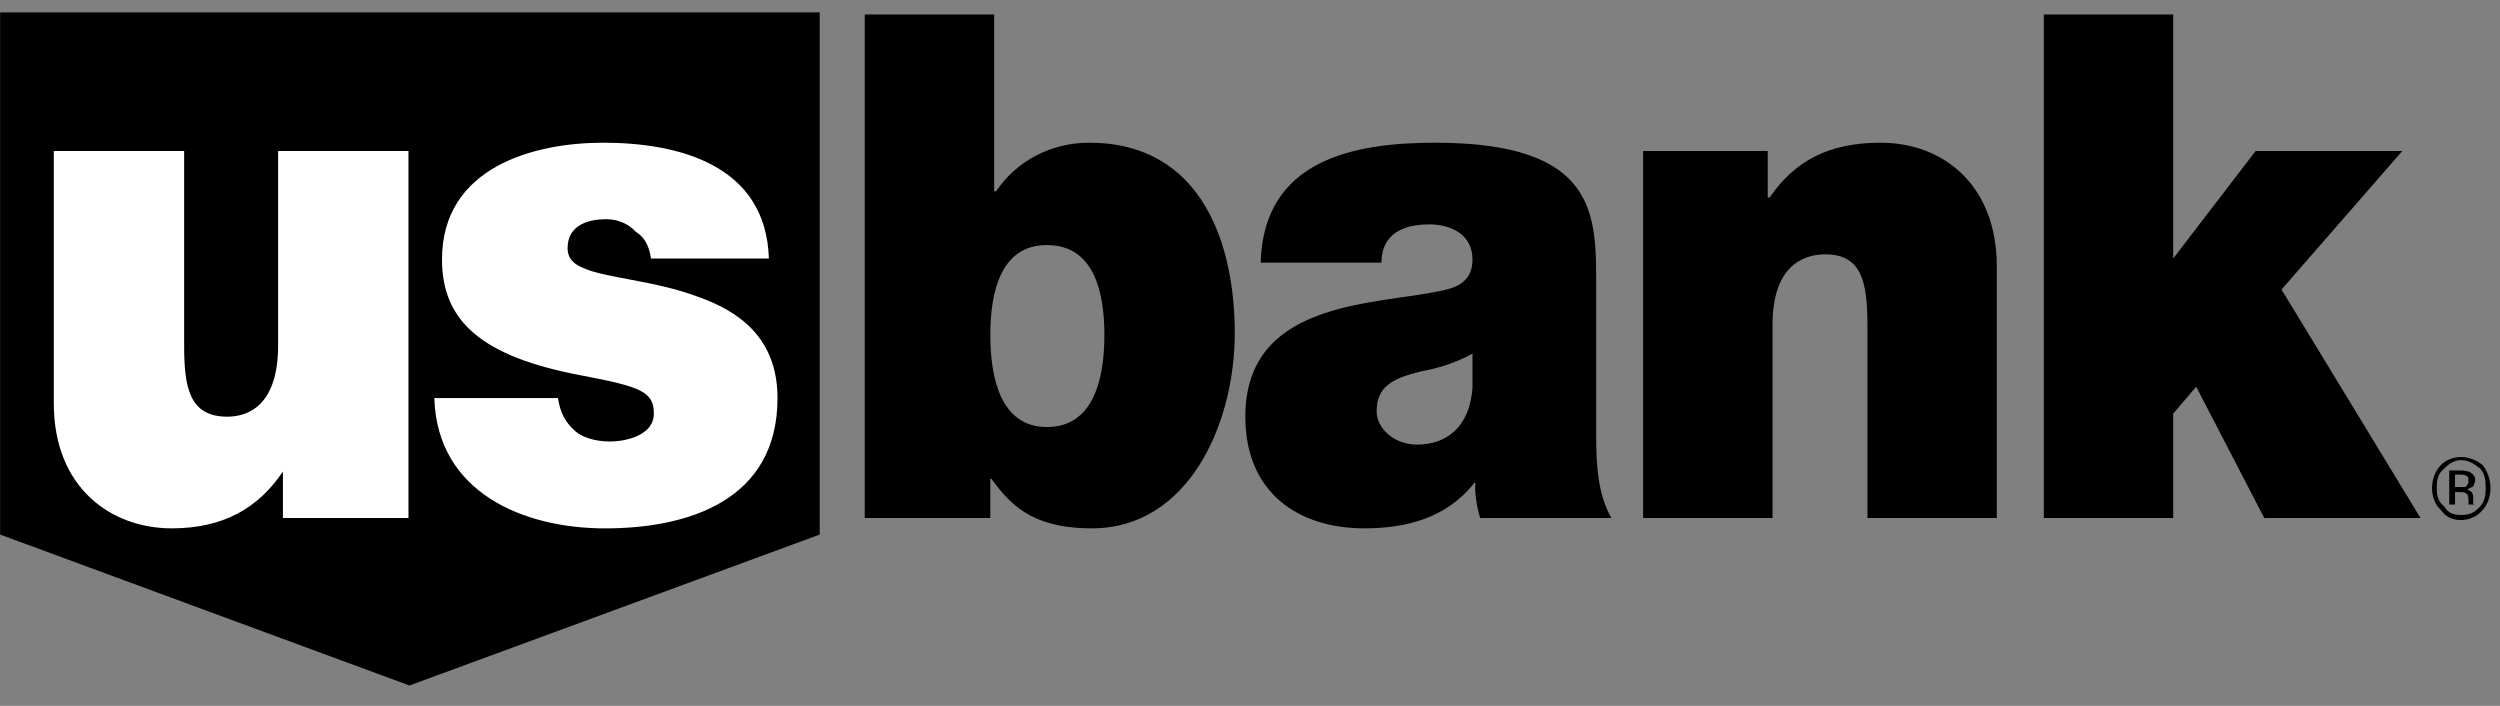 <svg width="85" height="24" viewBox="0 0 85 24" fill="none" xmlns="http://www.w3.org/2000/svg">
<rect x="0" y="0" width="85" height="24" fill="#808080" stroke="none"/>
<path fill-rule="evenodd" clip-rule="evenodd" d="M0.004 0.422V18.175L13.921 23.307L27.87 18.175V0.422H0.004Z" fill="black"/>
<path fill-rule="evenodd" clip-rule="evenodd" d="M13.888 17.613H9.619V16.031C8.771 17.296 7.566 17.964 5.838 17.964C3.785 17.964 1.829 16.593 1.829 13.71V5.133H6.261V11.741C6.261 13.148 6.424 14.167 7.729 14.167C8.446 14.167 9.456 13.78 9.456 11.741V5.133H13.888V17.613ZM22.134 8.789C22.068 8.367 21.938 8.086 21.612 7.875C21.351 7.593 20.992 7.453 20.601 7.453C20.047 7.453 19.298 7.629 19.298 8.437C19.298 8.824 19.558 9 19.819 9.106C20.569 9.457 22.231 9.527 23.73 10.09C25.131 10.582 26.435 11.496 26.435 13.535C26.435 17.015 23.404 17.965 20.568 17.965C17.831 17.965 14.865 16.77 14.767 13.535H18.972C19.038 13.992 19.201 14.344 19.559 14.66C19.754 14.836 20.178 15.011 20.732 15.011C21.286 15.011 22.231 14.801 22.231 14.062C22.231 13.324 21.808 13.148 19.754 12.762C16.398 12.129 15.028 10.933 15.028 8.824C15.028 5.66 18.19 4.852 20.504 4.852C23.046 4.852 26.044 5.59 26.142 8.789H22.134Z" fill="white"/>
<path fill-rule="evenodd" clip-rule="evenodd" d="M29.402 0.492H33.801V6.504H33.867C34.551 5.484 35.725 4.852 37.028 4.852C40.907 4.852 41.982 8.366 41.982 11.32C41.982 14.448 40.386 17.964 37.126 17.964C34.975 17.964 34.291 17.05 33.704 16.277H33.671V17.612H29.401V0.492H29.402ZM35.594 8.332C34.029 8.332 33.671 9.914 33.671 11.39C33.671 12.867 34.03 14.519 35.594 14.519C37.191 14.519 37.549 12.867 37.549 11.39C37.549 9.914 37.191 8.332 35.594 8.332ZM54.27 14.835C54.27 15.82 54.334 16.84 54.79 17.613H50.325C50.228 17.296 50.13 16.769 50.162 16.418H50.13C49.185 17.613 47.816 17.964 46.383 17.964C44.166 17.964 42.341 16.769 42.341 14.167C42.341 10.266 46.611 10.371 48.859 9.914C49.446 9.809 50.065 9.633 50.065 8.824C50.065 7.981 49.348 7.629 48.598 7.629C47.229 7.629 46.969 8.367 46.969 8.93H42.862C42.96 5.414 46.056 4.852 48.794 4.852C54.334 4.852 54.27 7.313 54.27 9.738V14.835H54.27ZM50.065 12.024C49.521 12.317 48.938 12.519 48.337 12.621C47.327 12.867 46.806 13.149 46.806 13.993C46.806 14.555 47.393 15.117 48.175 15.117C49.185 15.117 49.967 14.519 50.065 13.184V12.024H50.065ZM55.866 5.133H60.103V6.715H60.168C61.015 5.484 62.156 4.852 63.949 4.852C66.003 4.852 67.892 6.223 67.892 9.07V17.613H63.493V11.109C63.493 9.633 63.33 8.648 62.059 8.648C61.276 8.648 60.267 9.07 60.267 11.039V17.613H55.866V5.133ZM69.49 0.492H73.889V8.789L76.692 5.133H81.679L77.572 9.844L82.298 17.613H76.985L74.671 13.148L73.889 14.062V17.613H69.49V0.492ZM84.319 15.925C84.481 16.101 84.514 16.313 84.514 16.594C84.514 16.84 84.481 17.05 84.319 17.226C84.09 17.472 83.927 17.508 83.667 17.508C83.471 17.508 83.243 17.473 83.112 17.226C82.884 17.05 82.851 16.84 82.851 16.594C82.851 16.312 82.884 16.101 83.112 15.925C83.275 15.75 83.471 15.645 83.667 15.645C83.927 15.645 84.09 15.75 84.319 15.925ZM84.416 15.82C84.22 15.645 83.927 15.538 83.667 15.538C83.406 15.538 83.145 15.645 82.982 15.82C82.787 16.031 82.689 16.313 82.689 16.594C82.689 16.874 82.787 17.155 82.982 17.332C83.145 17.577 83.406 17.683 83.667 17.683C83.928 17.683 84.221 17.577 84.416 17.332C84.58 17.155 84.677 16.874 84.677 16.594C84.675 16.311 84.583 16.038 84.416 15.82ZM83.83 16.559H83.47V16.137H83.634C83.731 16.137 83.83 16.137 83.895 16.206C83.927 16.206 83.927 16.278 83.927 16.383C83.927 16.418 83.895 16.488 83.83 16.559ZM83.275 17.155H83.471V16.733H83.634C83.732 16.733 83.797 16.733 83.83 16.769C83.895 16.769 83.928 16.874 83.928 17.014V17.155H84.156C84.09 17.155 84.09 17.121 84.09 17.121V16.944C84.09 16.873 84.09 16.839 84.058 16.768C83.992 16.663 83.928 16.663 83.895 16.663C83.927 16.593 83.992 16.593 84.058 16.558C84.09 16.558 84.156 16.417 84.156 16.312C84.156 16.206 84.09 16.1 83.928 16.03C83.895 16.03 83.797 15.995 83.667 15.995H83.275V17.155Z" fill="black"/>
</svg>
